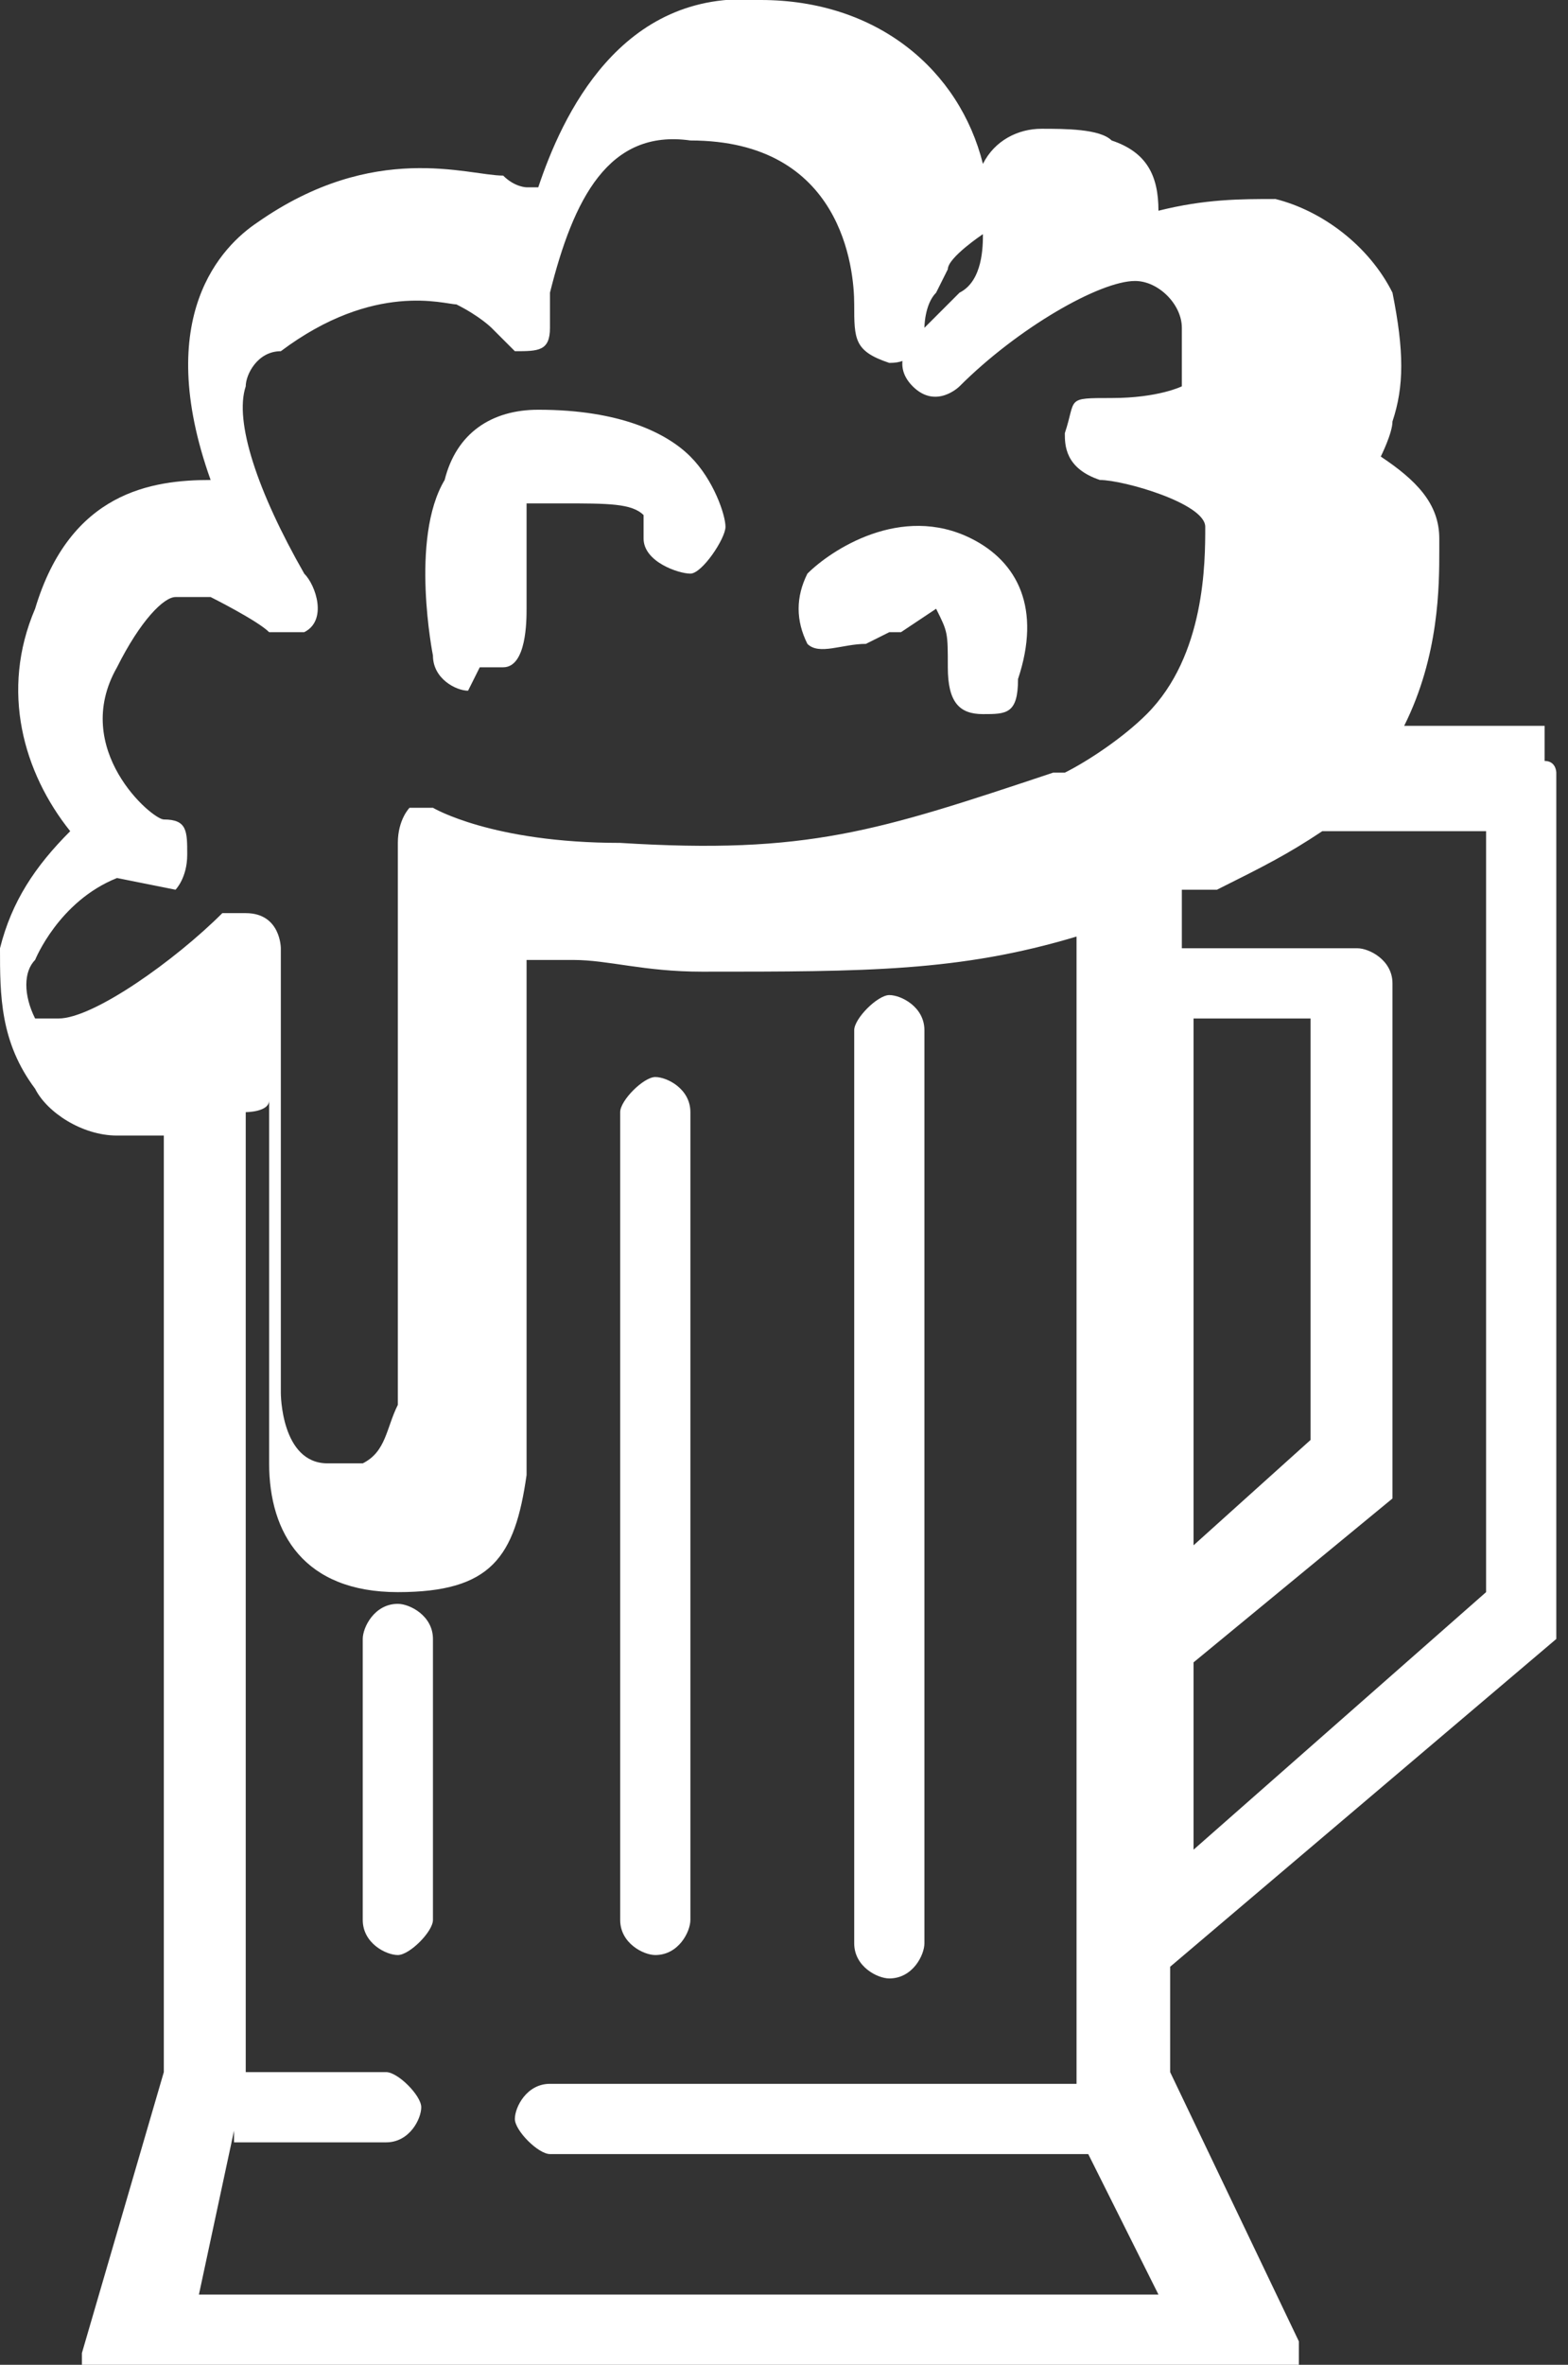<?xml version="1.0" encoding="UTF-8"?>
<svg id="Layer_1" data-name="Layer 1" xmlns="http://www.w3.org/2000/svg" xmlns:v="https://vecta.io/nano" version="1.1" viewBox="0 0 13.4 20.2">
  <rect x="0" y="0" width="13.4" height="20.2" fill="#333333" stroke="none"/>
  <defs>
    <style>
      .cls-1 {
        fill: #fff;
        stroke-width: 0px;
      }
    </style>
  </defs>
  <path class="cls-1" d="M3.4,13.7c-.2,0-.3.2-.3.3v2.4c0,.2.2.3.3.3s.3-.2.3-.3v-2.4c0-.2-.2-.3-.3-.3Z"/>
  <path class="cls-1" d="M5.6,16.7c.2,0,.3-.2.3-.3v-6.9c0-.2-.2-.3-.3-.3s-.3.2-.3.3v6.9c0,.2.2.3.3.3Z"/>
  <path class="cls-1" d="M7.6,16.9c.2,0,.3-.2.3-.3v-7.8c0-.2-.2-.3-.3-.3s-.3.2-.3.3v7.8c0,.2.2.3.3.3Z"/>
  <path class="cls-1" d="M7.6,5.4h.1c0,0,0,0,0,0,0,0,.3-.2.3-.2.1.2.1.2.1.5s.1.4.3.4.3,0,.3-.3c.2-.6,0-1-.4-1.2-.6-.3-1.2.1-1.4.3-.1.2-.1.4,0,.6.1.1.3,0,.5,0Z"/>
  <path class="cls-1" d="M4.1,5.7s0,0,0,0h.2c0,0,0,0,0,0,.2,0,.2-.4.2-.5s0-.1,0-.2c0-.2,0-.5,0-.7,0,0,.1,0,.3,0,.4,0,.6,0,.7.1,0,0,0,.1,0,.2,0,.2.3.3.4.3s.3-.3.3-.4-.1-.4-.3-.6-.6-.4-1.3-.4c-.4,0-.7.2-.8.6-.3.5-.1,1.5-.1,1.5,0,.2.2.3.3.3Z"/>
  <path class="cls-1" d="M13.2,6.2h-1.2c.3-.6.3-1.2.3-1.5,0,0,0,0,0-.1,0-.3-.2-.5-.5-.7,0,0,.1-.2.1-.3.1-.3.1-.6,0-1.1-.2-.4-.6-.7-1-.8-.3,0-.6,0-1,.1h0c0-.3-.1-.5-.4-.6-.1-.1-.4-.1-.6-.1s-.4.1-.5.3C8.2.6,7.5,0,6.5,0c-1.2-.1-1.7,1-1.9,1.6,0,0,0,0-.1,0,0,0-.1,0-.2-.1-.3,0-1.1-.3-2.1.4-.3.2-.9.8-.4,2.2-.5,0-1.2.1-1.5,1.1-.3.7-.1,1.4.3,1.9-.3.3-.5.6-.6,1,0,.4,0,.8.3,1.2.1.2.4.4.7.4h.4v8l-.7,2.4s0,0,0,0v.2c0,0,0,.1.1.1h10c.2,0,.3,0,.3-.2v-.2s0,0,0,0l-1.1-2.3v-.9l3.3-2.8s0,0,0,0v-7.4c0,0,0-.1-.1-.1ZM1.5,7.6s0,0,0,0c0,0,.1-.1.1-.3s0-.3-.2-.3c-.1,0-.8-.6-.4-1.3.2-.4.4-.6.5-.6.1,0,.3,0,.3,0,0,0,0,0,0,0,0,0,.4.2.5.3s0,0,0,0h.3s0,0,0,0c.2-.1.1-.4,0-.5,0,0,0,0,0,0,0,0,0,0,0,0-.4-.7-.6-1.3-.5-1.6,0-.1.1-.3.3-.3.8-.6,1.4-.4,1.5-.4.2.1.3.2.3.2l.2.2s0,0,0,0c.2,0,.3,0,.3-.2,0,0,0-.2,0-.3.2-.8.5-1.4,1.2-1.3,1.3,0,1.4,1.1,1.4,1.4s0,.4.3.5c0,0,0,0,0,0,.2,0,.2-.1.3-.3,0,0,0-.2.1-.3,0,0,0,0,.1-.2,0-.1.3-.3.3-.3,0,.1,0,.4-.2.5l-.4.4s0,0,0,0c0,0-.2.2,0,.4.2.2.4,0,.4,0,0,0,0,0,0,0,.5-.5,1.2-.9,1.5-.9.2,0,.4.2.4.4v.5s-.2.1-.6.1-.3,0-.4.3c0,0,0,0,0,0,0,.1,0,.3.3.4,0,0,0,0,0,0,.2,0,.9.2.9.4,0,.3,0,1.1-.5,1.6-.2.2-.5.4-.7.5,0,0-.1,0-.1,0-1.5.5-2.1.7-3.7.6-1.1,0-1.6-.3-1.6-.3,0,0,0,0,0,0h-.2s0,0,0,0-.1.1-.1.3v4.8c-.1.2-.1.4-.3.5,0,0-.2,0-.3,0-.4,0-.4-.6-.4-.6v-3.8c0,0,0-.3-.3-.3h-.2s0,0,0,0c-.4.4-1.1.9-1.4.9s-.2,0-.2,0c-.1-.2-.1-.4,0-.5,0,0,.2-.5.7-.7ZM10.2,14.2l1.7-1.4s0,0,0,0v-4.4c0-.2-.2-.3-.3-.3h-1.5v-.5s.2,0,.3,0c.4-.2.6-.3.9-.5h1.4v6.5l-2.5,2.2v-1.5ZM11.2,8.7v3.6l-1,.9v-4.5h1ZM2,18.3h1.3c.2,0,.3-.2.3-.3s-.2-.3-.3-.3h-1.2v-8.2c0,0,.2,0,.2-.1v3.1c0,.6.3,1.1,1.1,1.1s1-.3,1.1-1v-4.4c.2,0,.3,0,.4,0,.3,0,.6.1,1.1.1,1.4,0,2.2,0,3.2-.3v9.8h-4.5c-.2,0-.3.2-.3.3s.2.3.3.3h4.6l.6,1.2H1.7l.3-1.4Z"/>
</svg>